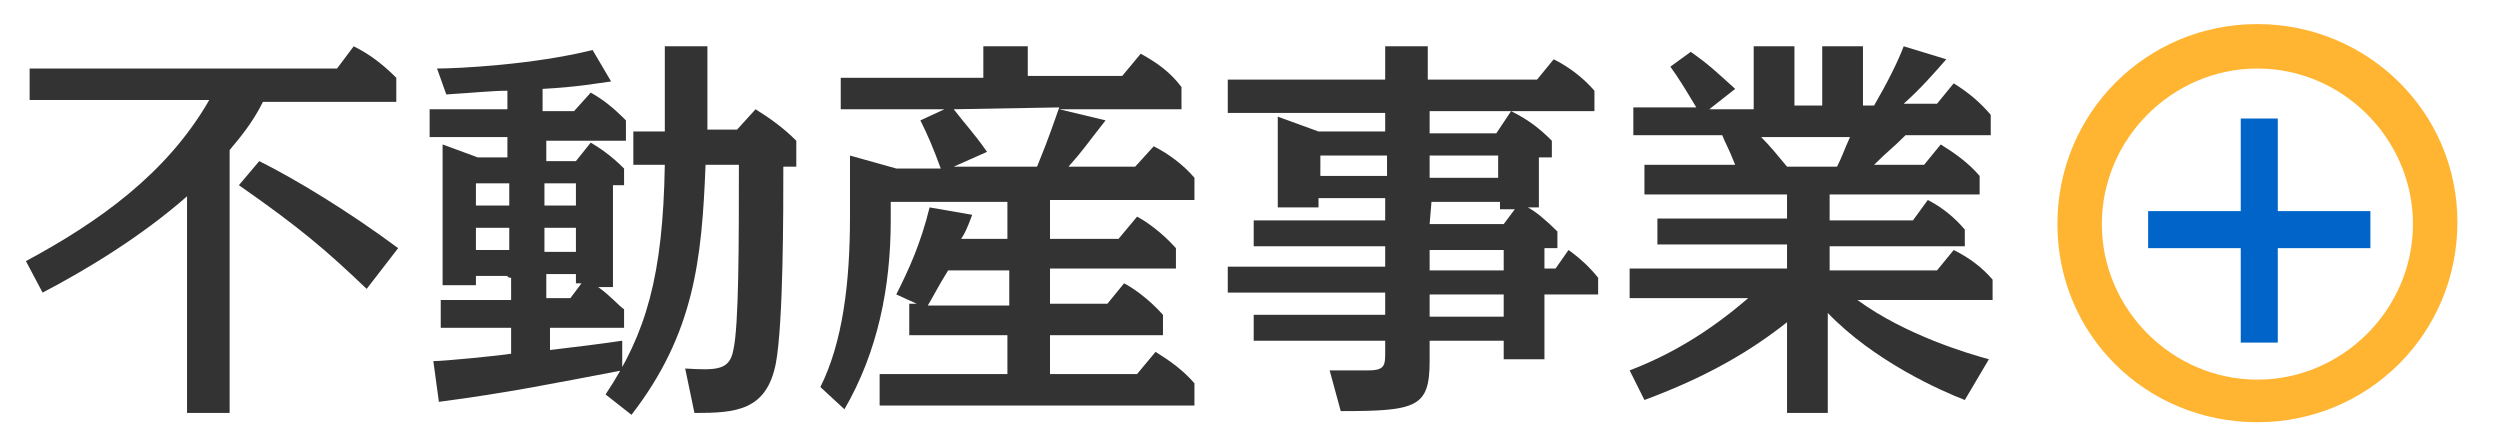 <?xml version="1.0" encoding="utf-8"?>
<!-- Generator: Adobe Illustrator 20.1.0, SVG Export Plug-In . SVG Version: 6.00 Build 0)  -->
<svg version="1.1" id="レイヤー_1" xmlns="http://www.w3.org/2000/svg" xmlns:xlink="http://www.w3.org/1999/xlink" x="0px"
	 y="0px" width="135px" height="24px" viewBox="0 0 135 24" style="enable-background:new 0 0 135 24;" xml:space="preserve">
<style type="text/css">
	.st0{fill:#333333;}
	.st1{fill:#0064C8;}
	.st2{fill:#FFB531;}
</style>
<g>
	<g>
		<path class="st0" d="M12.4,22.3h-2.3V10.6c-2.5,2.2-5.5,4-7.8,5.2l-0.9-1.7C5.3,12,9,9.4,11.3,5.4H1.6V3.7h16.6l0.9-1.2
			c0.8,0.4,1.5,0.9,2.3,1.7v1.3h-7.2c-0.6,1.2-1.3,2-1.8,2.6V22.3z M19.8,15.6c-2.2-2.1-3.6-3.3-6.9-5.6L14,8.7c2,1,4.8,2.7,7.5,4.7
			L19.8,15.6z"/>
		<path class="st0" d="M27.4,14.9h-1.7v0.5h-1.8V7.8l1.9,0.7h1.6V7.4h-4.2V5.9h4.2v-1c-0.8,0-1.7,0.1-3.3,0.2l-0.5-1.4
			c1.1,0,5.2-0.2,8.4-1L33,4.4c-0.8,0.1-1.8,0.3-3.7,0.4v1.2h1.7L31.9,5c0.7,0.4,1.2,0.8,1.9,1.5v1.1h-4.3v1.1h1.6l0.8-1
			C32.4,8,33,8.4,33.7,9.1v0.9h-0.6v5.5h-0.8c0.7,0.5,1.1,1,1.4,1.2v1h-4v1.2c3.4-0.4,3.8-0.5,3.9-0.5V20c-3.7,0.7-6.1,1.2-9.9,1.7
			l-0.3-2.2c0.6,0,3.6-0.3,4.2-0.4v-1.4h-3.8v-1.5h3.8V15C27.6,15,27.4,15,27.4,14.9z M27.5,9.9h-1.8v1.2h1.8V9.9z M27.5,12.3h-1.8
			v1.2h1.8V12.3z M29.4,11.1h1.7V9.9h-1.7V11.1z M29.4,13.6h1.7v-1.3h-1.7V13.6z M29.5,16.1h1.3l0.6-0.8h-0.3v-0.5h-1.6V16.1z
			 M32.7,21.3c2.2-3.3,3.1-6.4,3.2-12.4h-1.7V7.1h1.7V2.5h2.3v4.5h1.6l1-1.1c0.8,0.5,1.5,1,2.2,1.7V9h-0.7c0,2.5,0,8.4-0.4,10.6
			c-0.5,2.6-2.2,2.7-4.4,2.7L37,19.9c1.7,0.1,2.4,0.1,2.6-1c0.3-1.3,0.3-5.8,0.3-10h-1.8c-0.2,5.1-0.6,9.1-4,13.5L32.7,21.3z"/>
		<path class="st0" d="M56.7,12.9h3.7l1-1.2c0.4,0.2,1.3,0.8,2.1,1.7v1.1h-6.8v1.9h3.1l0.9-1.1c0.4,0.2,1.3,0.8,2.1,1.7v1.1h-6.1
			v2.1h4.7l1-1.2c0.8,0.5,1.5,1,2.1,1.7v1.2H47.5v-1.7h6.9v-2.1h-5.3v-1.7h0.4l-1.1-0.5c0.7-1.4,1.3-2.7,1.8-4.7l2.3,0.4
			c-0.3,0.8-0.4,1-0.6,1.3h2.5v-2h-6.3v1c0,3.6-0.7,7.1-2.5,10.2l-1.3-1.2c1.2-2.4,1.6-5.6,1.6-9.2V8.4l2.5,0.7h2.4
			c-0.4-1.1-0.7-1.8-1.1-2.6L51,5.9h-5.6V4.2h7.7V2.5h2.4v1.6h5.1l1-1.2c0.9,0.5,1.6,1,2.2,1.8v1.2h-6.6l2.5,0.6
			c-1.1,1.4-1.2,1.6-2,2.5h3.6l1-1.1c0.8,0.4,1.6,1,2.2,1.7v1.2h-7.8L56.7,12.9L56.7,12.9z M54.5,14.6h-3.3
			c-0.5,0.8-0.8,1.4-1.1,1.9h4.4V14.6z M51.5,5.9c0.7,0.9,1.1,1.3,1.8,2.3l-1.8,0.8H56c0.4-1,0.5-1.2,1.2-3.2L51.5,5.9L51.5,5.9z"/>
		<path class="st0" d="M77.2,19.5c0,2.5-0.7,2.7-4.8,2.7L71.8,20c1.4,0,1.7,0,2.1,0c0.9,0,0.9-0.3,0.9-1v-0.6h-7.1V17h7.1v-1.2h-8.5
			v-1.4h8.5v-1.1h-7.1v-1.4h7.1v-1.2h-3.6v0.5h-2.2V6.3l2.2,0.8h3.6V6.1h-8.5V4.3h8.5V2.5h2.3v1.8H83l0.9-1.1c0.8,0.4,1.6,1,2.2,1.7
			V6h-4.5c1,0.5,1.6,1,2.2,1.6v0.9h-0.7v2.7h-0.6c0.4,0.2,1,0.7,1.6,1.3v0.9h-0.7v1.1H84l0.7-1c0.7,0.5,1.2,1,1.6,1.5v0.9h-2.9v3.5
			h-2.2v-1h-4V19.5z M74.9,8.4h-3.6v1.1h3.6V8.4z M77.2,7.2h3.6l0.8-1.2h-4.4V7.2z M77.2,9.6h3.7V8.4h-3.7V9.6z M77.2,12.1h4
			l0.6-0.8h-0.8v-0.4h-3.7L77.2,12.1L77.2,12.1z M77.2,14.6h4v-1.1h-4V14.6z M77.2,17.1h4v-1.2h-4V17.1z"/>
		<path class="st0" d="M98.8,11.9h4.5l0.8-1.1c0.8,0.4,1.5,1,2,1.6v0.9h-7.3v1.3h5.8l0.9-1.1c0.8,0.4,1.5,0.9,2.1,1.6v1.1h-7.3
			c2.6,1.9,6,2.9,7.1,3.2l-1.3,2.2c-1.3-0.5-4.9-2.1-7.4-4.7v5.4h-2.2v-4.9c-1.9,1.5-4.2,2.9-7.7,4.2L88,20c2.1-0.8,4.2-2,6.4-3.9
			H88v-1.6h8.5v-1.3h-7v-1.4h7v-1.3h-7.7V8.9h4.9c-0.4-1-0.5-1.1-0.7-1.6h-4.8V5.8h3.4c-0.6-1-0.9-1.5-1.4-2.2l1.1-0.8
			c1,0.7,1.4,1.1,2.4,2l-1.4,1.1h2.4V2.5h2.2v3.2h1.5V2.5h2.2v3.2h0.6c0.7-1.2,1.3-2.4,1.6-3.2l2.3,0.7c-0.7,0.8-1.4,1.6-2.3,2.4
			h1.8l0.9-1.1c0.8,0.5,1.4,1,2,1.7v1.1h-4.6c-0.8,0.8-0.9,0.8-1.7,1.6h2.7l0.9-1.1c0.8,0.5,1.5,1,2.1,1.7v1h-8.1V11.9z M95.1,7.4
			c0.5,0.5,0.9,1,1.4,1.6h2.7c0.3-0.6,0.3-0.7,0.7-1.6C99.9,7.4,95.1,7.4,95.1,7.4z"/>
	</g>
</g>
<polygon class="st1" points="128,11.4 123,11.4 123,6.4 121,6.4 121,11.4 116,11.4 116,13.4 121,13.4 121,18.5 123,18.5 123,13.4 
	128,13.4 "/>
<path class="st2" d="M121.9,3.7c4.6,0,8.4,3.8,8.4,8.4s-3.8,8.4-8.4,8.4s-8.4-3.8-8.4-8.4S117.3,3.7,121.9,3.7 M121.9,1.3
	c-6,0-10.8,4.8-10.8,10.8s4.8,10.7,10.8,10.7c6,0,10.8-4.8,10.8-10.8S127.8,1.3,121.9,1.3L121.9,1.3z"/>
</svg>
